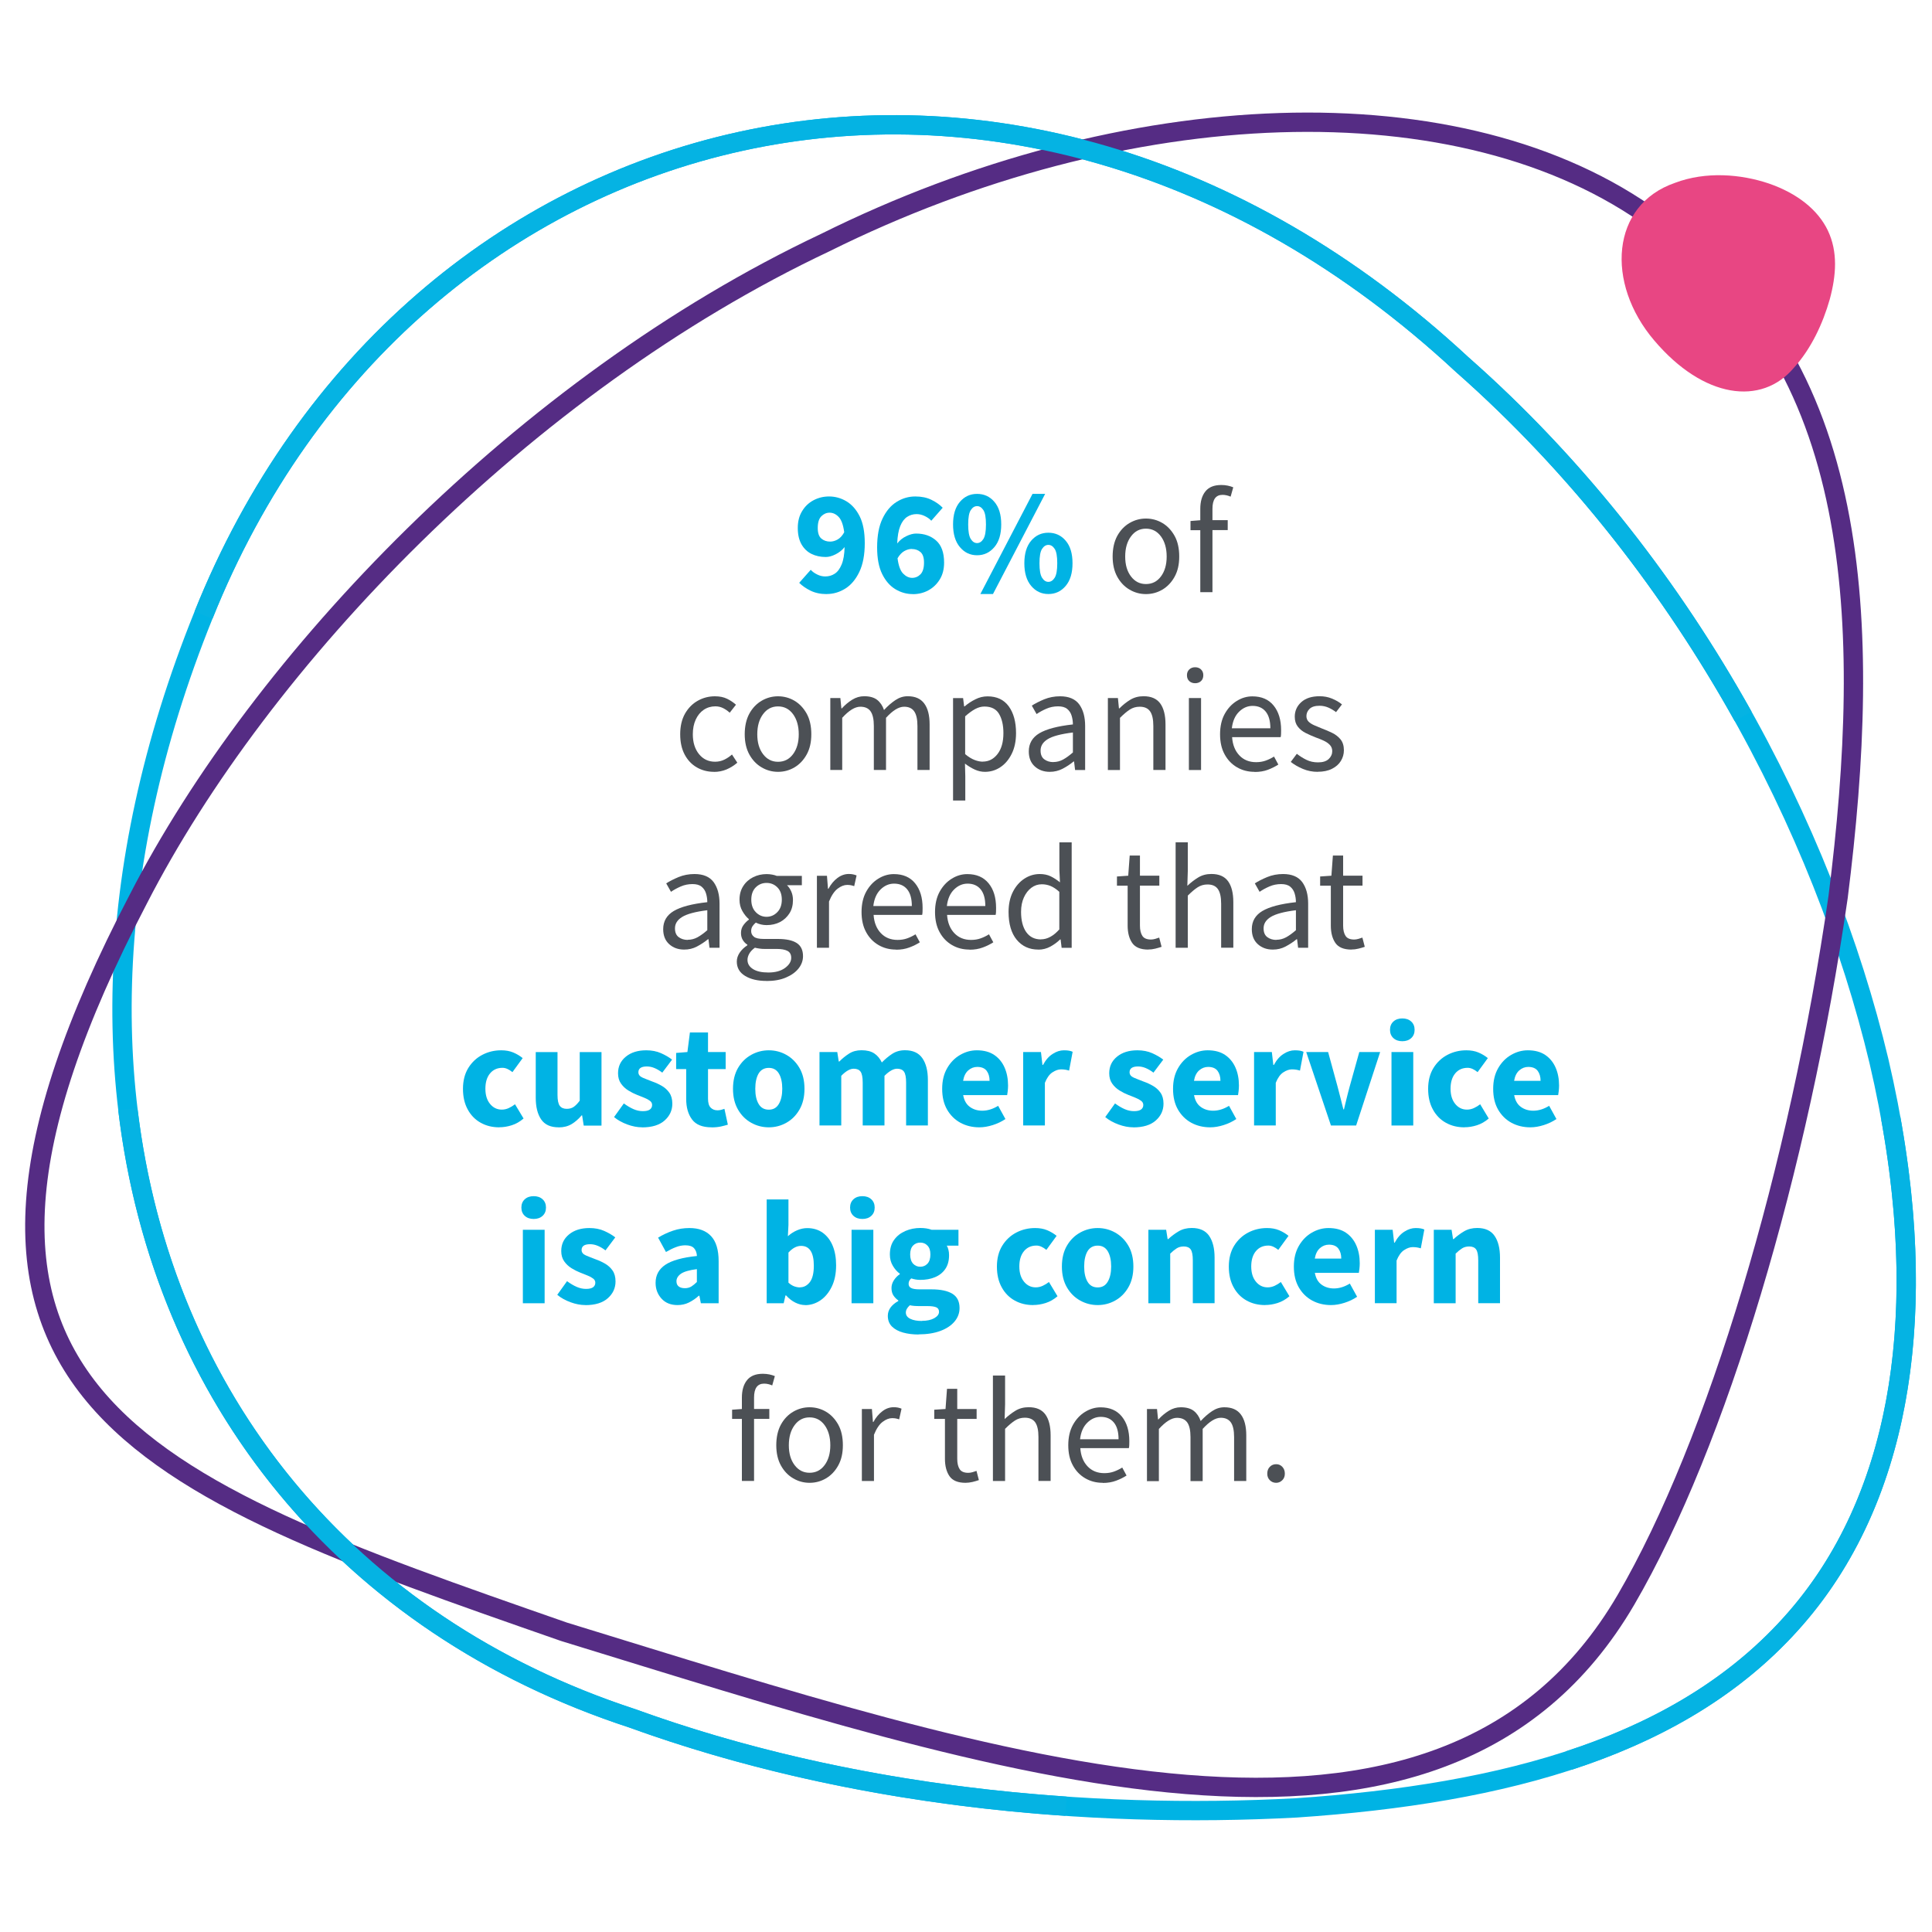 <?xml version="1.0" encoding="UTF-8"?>
<svg xmlns="http://www.w3.org/2000/svg" id="Layer_1" viewBox="0 0 300 300">
  <defs>
    <style>.cls-1{fill:#4c5055;}.cls-1,.cls-2,.cls-3{stroke-width:0px;}.cls-4{stroke:#552c84;}.cls-4,.cls-5,.cls-6{fill:none;stroke-miterlimit:10;stroke-width:3px;}.cls-5{stroke:#05b3e3;}.cls-2{fill:#00b3e4;}.cls-3{fill:#e84683;}.cls-6{stroke:#00b3e4;}</style>
  </defs>
  <path class="cls-6" d="m227.03,56.6c34.92,30.77,56.2,72.36,64.73,108.16,8.49,36.29,4.25,66.81-12.91,86.53-17.31,19.92-45.14,27.25-77.59,29.44-32.34,1.72-69.31-1.65-103.12-13.92C31,244.83-.53,175.07,31.6,95.52,63.35,16.26,156.99-8.41,227.03,56.6Z"></path>
  <path class="cls-4" d="m257.04,34.28c-30.04-22.07-82.5-19.68-128.9,3.39-46.9,22.14-87.7,64.97-106.66,101.93-40.22,76.99-.04,90.72,66.09,113.78,66.75,20.49,136.06,44.39,164.91-4.97,14.19-24.34,26.85-66.92,32.94-109.12,5.31-42.14,4.07-83.89-28.37-105Z"></path>
  <path class="cls-5" d="m165.53,280.47c-22.38-1.52-45.54-5.74-67.39-13.66-44.17-14.46-72.92-49.59-78.29-94.58"></path>
  <path class="cls-5" d="m293.59,173.57c5.88,32.42,1.01,59.61-14.75,77.72-9.11,10.49-21.14,17.48-35.21,22.08"></path>
  <path class="cls-5" d="m31.6,95.52C63.35,16.26,156.99-8.41,227.03,56.6c18.22,16.06,32.72,35.06,43.64,54.64"></path>
  <path class="cls-3" d="m260.1,28.39c4.78-1.81,10.24-1.36,14.58.11,4.38,1.52,7.61,4.06,9.16,7.32,1.55,3.29,1.3,6.9.28,10.67-1.06,3.73-2.87,7.64-5.54,10.59-5.05,6.01-14.06,4.8-21.7-4.2-7.62-8.93-6.75-21.07,3.22-24.49Z"></path>
  <path class="cls-2" d="m128.38,92.25c-.97,0-1.8-.18-2.52-.53-.71-.35-1.3-.76-1.76-1.22l1.79-2.02c.25.28.58.52.99.72.41.21.83.31,1.26.31.55,0,1.05-.14,1.48-.43.44-.28.79-.76,1.07-1.43.28-.67.43-1.57.46-2.7-.38.48-.85.85-1.41,1.13-.56.28-1.06.41-1.51.41-.83,0-1.57-.16-2.22-.48-.65-.32-1.17-.82-1.55-1.48-.38-.67-.58-1.51-.58-2.54s.22-1.89.67-2.62c.44-.74,1.04-1.3,1.77-1.69.74-.39,1.54-.59,2.42-.59.95,0,1.85.25,2.69.75.84.5,1.53,1.28,2.06,2.33.53,1.06.79,2.45.79,4.16,0,1.81-.28,3.3-.84,4.47-.56,1.17-1.29,2.04-2.19,2.6-.9.56-1.86.84-2.89.84Zm-1.4-10.26c0,.77.18,1.31.55,1.63.37.32.83.48,1.38.48.38,0,.77-.11,1.16-.33.39-.22.73-.59,1.02-1.12-.15-1.15-.44-1.94-.86-2.38s-.89-.66-1.41-.66c-.49,0-.92.19-1.29.56-.37.38-.55.98-.55,1.81Z"></path>
  <path class="cls-2" d="m141.72,92.25c-.94,0-1.83-.25-2.67-.75-.84-.5-1.53-1.28-2.06-2.35-.53-1.07-.79-2.45-.79-4.15,0-1.82.28-3.32.84-4.48.56-1.17,1.29-2.03,2.19-2.59.9-.56,1.86-.84,2.89-.84.97,0,1.8.17,2.51.52.71.34,1.29.76,1.75,1.23l-1.77,2.02c-.25-.28-.58-.52-1-.72-.42-.21-.85-.31-1.28-.31-.54,0-1.03.14-1.47.43s-.8.76-1.07,1.43c-.27.67-.43,1.57-.47,2.7.38-.49.85-.87,1.42-1.14.56-.27,1.06-.4,1.51-.4,1.26,0,2.3.36,3.12,1.09.82.73,1.23,1.87,1.23,3.42,0,1.01-.22,1.88-.67,2.61-.45.73-1.03,1.29-1.76,1.69-.73.4-1.54.6-2.43.6Zm-.14-7.01c-.38,0-.77.11-1.16.33-.39.22-.74.59-1.05,1.12.15,1.15.44,1.94.87,2.38.43.44.9.66,1.4.66s.94-.19,1.3-.56c.36-.38.54-.98.54-1.81,0-.77-.18-1.31-.54-1.63-.36-.32-.82-.48-1.37-.48Z"></path>
  <path class="cls-2" d="m151.72,86.22c-1.07,0-1.96-.42-2.67-1.27-.71-.84-1.06-2.02-1.06-3.52s.35-2.67,1.06-3.5c.71-.83,1.59-1.24,2.67-1.24s1.99.41,2.69,1.24c.71.83,1.06,1.99,1.06,3.5s-.35,2.68-1.06,3.52c-.71.84-1.6,1.27-2.69,1.27Zm0-1.89c.38,0,.71-.21.98-.64.27-.43.4-1.18.4-2.25s-.13-1.82-.4-2.23c-.27-.41-.59-.62-.98-.62s-.71.21-.98.62c-.27.41-.4,1.16-.4,2.23s.13,1.83.4,2.25c.27.43.59.64.98.64Zm.51,7.91l8.1-15.55h1.96l-8.1,15.55h-1.96Zm10.56,0c-1.07,0-1.96-.42-2.67-1.26s-1.06-2.02-1.06-3.52.35-2.67,1.06-3.5,1.59-1.24,2.67-1.24,1.99.41,2.69,1.24c.71.83,1.06,1.99,1.06,3.5s-.35,2.68-1.06,3.52c-.71.84-1.6,1.26-2.69,1.26Zm0-1.89c.38,0,.71-.21.98-.64s.4-1.18.4-2.25-.13-1.82-.4-2.23c-.27-.41-.59-.62-.98-.62s-.71.21-.98.62c-.27.41-.4,1.16-.4,2.23s.13,1.82.4,2.25.59.64.98.64Z"></path>
  <path class="cls-1" d="m177.94,92.25c-.91,0-1.75-.23-2.54-.69s-1.43-1.13-1.91-2c-.48-.87-.72-1.92-.72-3.15s.24-2.32.72-3.2c.48-.87,1.12-1.54,1.91-2s1.64-.69,2.54-.69,1.77.23,2.55.69,1.41,1.13,1.9,2c.48.87.72,1.94.72,3.2s-.24,2.28-.72,3.15c-.48.87-1.12,1.54-1.9,2s-1.63.69-2.55.69Zm0-1.56c.97,0,1.74-.39,2.33-1.18.59-.79.89-1.82.89-3.09s-.3-2.33-.89-3.13c-.59-.8-1.37-1.2-2.33-1.2s-1.73.4-2.32,1.2c-.6.8-.9,1.84-.9,3.13s.3,2.3.9,3.09c.6.79,1.37,1.18,2.32,1.18Z"></path>
  <path class="cls-1" d="m186.38,91.97v-9.64h-1.52v-1.43l1.52-.12v-1.77c0-1.13.26-2.04.79-2.7.53-.67,1.35-1,2.47-1,.35,0,.69.03,1.01.1.32.07.61.16.85.26l-.41,1.45c-.41-.18-.84-.28-1.26-.28-1.04,0-1.56.72-1.56,2.16v1.77h2.37v1.54h-2.37v9.64h-1.89Z"></path>
  <path class="cls-1" d="m110.87,119.85c-.98,0-1.87-.23-2.67-.69s-1.43-1.13-1.89-2-.69-1.92-.69-3.15.25-2.32.75-3.2c.5-.87,1.16-1.54,1.98-2s1.71-.69,2.66-.69c.74,0,1.37.13,1.9.39.53.26.98.57,1.37.92l-.97,1.24c-.32-.29-.66-.53-1.02-.71-.36-.18-.76-.28-1.21-.28-.67,0-1.28.18-1.81.54-.53.36-.94.87-1.24,1.52-.3.65-.45,1.41-.45,2.27,0,1.27.32,2.3.96,3.09.64.79,1.47,1.18,2.5,1.18.52,0,1-.11,1.45-.33s.83-.49,1.17-.79l.83,1.27c-.51.44-1.07.79-1.68,1.05-.61.25-1.26.38-1.93.38Z"></path>
  <path class="cls-1" d="m120.81,119.85c-.91,0-1.75-.23-2.54-.69s-1.43-1.13-1.91-2c-.48-.87-.72-1.92-.72-3.15s.24-2.32.72-3.2c.48-.87,1.12-1.54,1.91-2s1.64-.69,2.54-.69,1.77.23,2.55.69,1.41,1.13,1.9,2c.48.87.72,1.94.72,3.2s-.24,2.28-.72,3.15c-.48.87-1.12,1.54-1.9,2s-1.63.69-2.55.69Zm0-1.56c.97,0,1.74-.39,2.33-1.18.59-.79.89-1.82.89-3.09s-.3-2.33-.89-3.13c-.59-.8-1.37-1.2-2.33-1.2s-1.73.4-2.32,1.2c-.6.8-.9,1.84-.9,3.13s.3,2.3.9,3.09c.6.79,1.37,1.18,2.32,1.18Z"></path>
  <path class="cls-1" d="m128.93,119.57v-11.18h1.56l.16,1.61h.07c.49-.54,1.03-.99,1.61-1.35.58-.36,1.2-.54,1.86-.54.86,0,1.53.19,2.01.56.48.38.84.9,1.07,1.58.58-.63,1.17-1.14,1.77-1.54.6-.4,1.23-.6,1.91-.6,1.15,0,2,.37,2.56,1.12s.84,1.83.84,3.25v7.08h-1.89v-6.83c0-1.04-.17-1.8-.51-2.28-.34-.48-.86-.71-1.56-.71-.83,0-1.76.57-2.81,1.72v8.1h-1.89v-6.83c0-1.04-.17-1.8-.51-2.28-.34-.48-.87-.71-1.59-.71-.83,0-1.76.57-2.81,1.72v8.1h-1.89Z"></path>
  <path class="cls-1" d="m147.99,124.29v-15.89h1.56l.16,1.29h.07c.51-.43,1.06-.8,1.67-1.1.61-.31,1.24-.46,1.9-.46,1.44,0,2.54.52,3.29,1.55.75,1.03,1.13,2.42,1.13,4.15,0,1.26-.23,2.34-.68,3.24s-1.04,1.59-1.77,2.07c-.73.48-1.52.71-2.38.71-.52,0-1.04-.11-1.55-.34-.51-.23-1.03-.54-1.55-.94l.05,1.96v3.77h-1.89Zm4.62-6.03c.92,0,1.68-.39,2.29-1.18.61-.79.91-1.87.91-3.25,0-1.23-.23-2.22-.68-2.98s-1.21-1.14-2.27-1.14c-.48,0-.95.13-1.44.39-.48.26-1,.64-1.55,1.13v5.87c.51.43,1,.73,1.47.91.47.18.9.26,1.26.26Z"></path>
  <path class="cls-1" d="m163.01,119.85c-.94,0-1.71-.28-2.33-.84-.62-.56-.93-1.34-.93-2.33,0-1.23.55-2.17,1.64-2.82,1.1-.65,2.83-1.11,5.21-1.37,0-.48-.07-.93-.2-1.36-.13-.43-.36-.78-.69-1.05-.33-.27-.8-.4-1.41-.4-.64,0-1.25.12-1.82.37-.57.25-1.07.52-1.52.83l-.74-1.31c.52-.34,1.16-.66,1.92-.98.76-.31,1.58-.47,2.47-.47,1.36,0,2.35.42,2.97,1.25.61.84.92,1.95.92,3.35v6.85h-1.56l-.16-1.33h-.07c-.52.43-1.09.81-1.71,1.13-.62.32-1.28.48-1.99.48Zm.55-1.52c.54,0,1.04-.13,1.52-.39.47-.26.98-.63,1.52-1.1v-3.1c-1.86.23-3.15.57-3.9,1.03s-1.12,1.05-1.12,1.77c0,.63.19,1.08.58,1.37.38.28.85.43,1.4.43Z"></path>
  <path class="cls-1" d="m172.03,119.57v-11.18h1.56l.16,1.61h.07c.54-.54,1.1-.99,1.7-1.35.6-.36,1.28-.54,2.05-.54,1.18,0,2.04.37,2.59,1.12.54.74.82,1.83.82,3.25v7.08h-1.89v-6.83c0-1.04-.17-1.8-.51-2.28-.34-.48-.87-.71-1.61-.71-.57,0-1.08.15-1.53.44-.45.29-.96.72-1.53,1.29v8.1h-1.89Z"></path>
  <path class="cls-1" d="m185.58,106.09c-.37,0-.67-.11-.91-.33-.24-.22-.36-.52-.36-.91s.12-.67.36-.9.54-.34.91-.34.67.11.91.34c.24.23.36.53.36.9s-.12.69-.36.91c-.24.22-.54.33-.91.33Zm-.97,13.48v-11.18h1.89v11.18h-1.89Z"></path>
  <path class="cls-1" d="m194.8,119.85c-1,0-1.9-.23-2.71-.7-.81-.47-1.46-1.14-1.93-2.01-.48-.87-.71-1.92-.71-3.13s.24-2.28.72-3.15c.48-.87,1.11-1.55,1.88-2.02.77-.48,1.57-.71,2.42-.71,1.43,0,2.53.48,3.3,1.43s1.16,2.22,1.16,3.82c0,.2,0,.4-.01.59,0,.19-.03.36-.06.49h-7.54c.08,1.18.45,2.12,1.12,2.83s1.54,1.06,2.61,1.06c.54,0,1.03-.08,1.48-.24.45-.16.88-.37,1.3-.63l.67,1.24c-.48.31-1.02.58-1.62.81-.61.23-1.29.34-2.06.34Zm-3.52-6.76h5.98c0-1.13-.24-2-.72-2.59-.48-.59-1.16-.89-2.04-.89-.78,0-1.48.3-2.1.91-.62.61-.99,1.46-1.12,2.56Z"></path>
  <path class="cls-1" d="m204.6,119.85c-.8,0-1.56-.15-2.28-.45-.72-.3-1.35-.66-1.89-1.09l.94-1.26c.49.38,1,.7,1.52.95.52.25,1.11.38,1.77.38.74,0,1.29-.17,1.66-.52.37-.35.55-.76.55-1.23,0-.38-.13-.71-.38-.97-.25-.26-.57-.48-.97-.66-.39-.18-.79-.34-1.21-.49-.52-.2-1.04-.43-1.54-.68-.51-.25-.92-.58-1.24-.99s-.48-.92-.48-1.55c0-.9.34-1.66,1.02-2.27.68-.61,1.63-.91,2.84-.91.69,0,1.33.12,1.93.37.6.25,1.11.54,1.54.9l-.92,1.2c-.38-.29-.78-.53-1.2-.71s-.87-.28-1.36-.28c-.71,0-1.22.16-1.55.48-.33.32-.49.7-.49,1.13,0,.35.12.64.34.86.23.22.53.41.9.57s.76.33,1.17.49c.54.2,1.07.43,1.59.68.52.25.95.59,1.3,1.01.34.42.52.99.52,1.69,0,.6-.16,1.15-.47,1.66-.31.51-.77.91-1.38,1.22-.61.31-1.35.46-2.24.46Z"></path>
  <path class="cls-1" d="m106.24,147.45c-.94,0-1.71-.28-2.33-.84-.62-.56-.93-1.34-.93-2.33,0-1.23.55-2.17,1.64-2.82,1.1-.65,2.83-1.11,5.21-1.37,0-.48-.07-.93-.2-1.36-.13-.43-.36-.78-.69-1.05-.33-.27-.8-.4-1.41-.4-.64,0-1.25.12-1.82.37-.57.25-1.07.52-1.52.83l-.74-1.31c.52-.34,1.16-.66,1.92-.98.76-.31,1.58-.47,2.47-.47,1.36,0,2.35.42,2.97,1.25.61.84.92,1.95.92,3.35v6.85h-1.56l-.16-1.33h-.07c-.52.43-1.09.8-1.71,1.13s-1.28.48-1.99.48Zm.55-1.52c.54,0,1.04-.13,1.52-.39.47-.26.98-.63,1.52-1.1v-3.1c-1.86.23-3.15.58-3.9,1.04s-1.12,1.05-1.12,1.77c0,.63.19,1.08.58,1.37.38.28.85.43,1.4.43Z"></path>
  <path class="cls-1" d="m119.03,152.32c-1.37,0-2.48-.26-3.33-.78-.86-.52-1.29-1.26-1.29-2.23,0-.48.15-.93.44-1.37s.69-.82,1.2-1.16v-.09c-.28-.17-.51-.41-.7-.71-.19-.31-.29-.67-.29-1.1,0-.48.13-.89.39-1.24.26-.35.54-.63.83-.83v-.09c-.37-.31-.7-.72-1-1.24-.3-.52-.45-1.11-.45-1.77,0-.81.19-1.52.58-2.12.38-.6.9-1.06,1.54-1.38s1.34-.48,2.09-.48c.31,0,.6.03.87.08.28.05.51.12.71.2h3.89v1.45h-2.3c.26.25.48.57.66.98.18.41.26.85.26,1.32,0,.8-.18,1.49-.55,2.07-.37.58-.86,1.03-1.47,1.35-.61.31-1.3.47-2.07.47-.6,0-1.16-.13-1.68-.39-.2.17-.37.36-.51.56-.14.21-.21.46-.21.77,0,.35.14.64.43.87.28.23.8.34,1.55.34h2.16c1.3,0,2.28.21,2.93.63.65.42.98,1.1.98,2.04,0,.69-.23,1.33-.69,1.91-.46.58-1.11,1.05-1.96,1.41-.84.36-1.85.54-3.01.54Zm.28-1.31c1.07,0,1.93-.23,2.58-.7.64-.47.97-.99.97-1.58,0-.52-.2-.88-.59-1.08-.39-.2-.95-.3-1.67-.3h-1.93c-.21,0-.45-.01-.7-.05-.25-.03-.5-.08-.75-.14-.4.29-.69.6-.87.92-.18.32-.28.64-.28.97,0,.6.29,1.07.86,1.43s1.37.53,2.38.53Zm-.28-8.65c.64,0,1.2-.24,1.67-.72.47-.48.7-1.13.7-1.94s-.23-1.45-.69-1.91c-.46-.46-1.02-.69-1.68-.69s-1.22.23-1.68.69c-.46.46-.69,1.1-.69,1.91s.23,1.46.7,1.94c.47.48,1.02.72,1.67.72Z"></path>
  <path class="cls-1" d="m126.85,147.17v-11.18h1.56l.16,2.02h.07c.38-.71.85-1.27,1.4-1.68s1.14-.62,1.77-.62c.45,0,.84.08,1.2.23l-.37,1.66c-.18-.06-.35-.11-.51-.14-.15-.03-.34-.05-.58-.05-.47,0-.97.19-1.48.58s-.96,1.05-1.34,2v7.18h-1.89Z"></path>
  <path class="cls-1" d="m139.13,147.45c-1,0-1.9-.23-2.71-.7-.81-.47-1.46-1.14-1.93-2.01-.48-.87-.71-1.92-.71-3.13s.24-2.28.72-3.15c.48-.87,1.11-1.55,1.88-2.02.77-.48,1.57-.71,2.42-.71,1.43,0,2.53.48,3.3,1.43s1.16,2.22,1.16,3.82c0,.2,0,.39-.01.59,0,.19-.03.36-.06.49h-7.54c.08,1.18.45,2.12,1.12,2.83s1.54,1.06,2.61,1.06c.54,0,1.03-.08,1.48-.24.45-.16.88-.37,1.3-.63l.67,1.24c-.48.31-1.02.58-1.62.8-.61.23-1.29.35-2.06.35Zm-3.52-6.76h5.98c0-1.13-.24-2-.72-2.59-.48-.59-1.16-.89-2.04-.89-.78,0-1.48.3-2.1.91-.62.61-.99,1.46-1.12,2.56Z"></path>
  <path class="cls-1" d="m150.54,147.45c-1,0-1.9-.23-2.71-.7-.81-.47-1.46-1.14-1.93-2.01-.48-.87-.71-1.92-.71-3.13s.24-2.28.72-3.15c.48-.87,1.11-1.55,1.88-2.02.77-.48,1.57-.71,2.42-.71,1.43,0,2.52.48,3.3,1.43s1.16,2.22,1.16,3.82c0,.2,0,.39-.01.59,0,.19-.03.36-.06.49h-7.54c.08,1.18.45,2.12,1.12,2.83s1.54,1.06,2.61,1.06c.54,0,1.03-.08,1.48-.24.45-.16.88-.37,1.3-.63l.67,1.24c-.48.31-1.02.58-1.62.8-.61.23-1.29.35-2.06.35Zm-3.52-6.76h5.98c0-1.13-.24-2-.72-2.59-.48-.59-1.16-.89-2.03-.89-.78,0-1.48.3-2.1.91-.62.61-.99,1.46-1.12,2.56Z"></path>
  <path class="cls-1" d="m161.23,147.45c-1.4,0-2.51-.51-3.36-1.53-.84-1.02-1.26-2.46-1.26-4.31,0-1.21.23-2.26.68-3.14.45-.88,1.05-1.56,1.79-2.04.74-.48,1.54-.71,2.38-.71.64,0,1.2.12,1.68.35.47.23.96.54,1.45.94l-.09-1.91v-4.3h1.91v16.38h-1.56l-.16-1.31h-.07c-.43.43-.94.8-1.52,1.12-.58.31-1.2.47-1.86.47Zm.41-1.59c.98,0,1.93-.51,2.85-1.54v-5.84c-.48-.43-.93-.73-1.37-.91-.44-.18-.89-.26-1.35-.26-.6,0-1.14.18-1.62.54-.48.36-.87.86-1.16,1.5s-.44,1.38-.44,2.24c0,1.33.27,2.38.8,3.14.54.76,1.3,1.14,2.28,1.14Z"></path>
  <path class="cls-1" d="m178.3,147.45c-1.2,0-2.03-.35-2.5-1.04-.47-.69-.7-1.59-.7-2.69v-6.19h-1.66v-1.43l1.75-.12.23-3.13h1.59v3.13h3.01v1.54h-3.01v6.21c0,.69.13,1.22.38,1.6s.7.56,1.35.56c.2,0,.41-.04.64-.1.23-.07.44-.13.62-.2l.37,1.43c-.31.11-.64.2-1,.29s-.72.13-1.07.13Z"></path>
  <path class="cls-1" d="m182.55,147.17v-16.38h1.89v4.46l-.07,2.3c.54-.51,1.1-.94,1.69-1.3.59-.36,1.27-.54,2.04-.54,1.18,0,2.04.37,2.59,1.12.54.74.82,1.83.82,3.25v7.08h-1.89v-6.83c0-1.04-.17-1.8-.51-2.28-.34-.48-.87-.71-1.61-.71-.57,0-1.08.15-1.53.44-.45.29-.96.72-1.53,1.29v8.1h-1.89Z"></path>
  <path class="cls-1" d="m197.64,147.45c-.94,0-1.71-.28-2.33-.84-.62-.56-.93-1.34-.93-2.33,0-1.23.55-2.17,1.64-2.82,1.1-.65,2.83-1.11,5.21-1.37,0-.48-.07-.93-.2-1.36-.13-.43-.36-.78-.69-1.05-.33-.27-.8-.4-1.41-.4-.64,0-1.25.12-1.82.37-.57.25-1.07.52-1.52.83l-.74-1.31c.52-.34,1.16-.66,1.92-.98.76-.31,1.58-.47,2.47-.47,1.36,0,2.35.42,2.97,1.25.61.84.92,1.95.92,3.35v6.85h-1.56l-.16-1.33h-.07c-.52.43-1.09.8-1.71,1.13s-1.28.48-1.99.48Zm.55-1.52c.54,0,1.04-.13,1.52-.39.47-.26.98-.63,1.52-1.1v-3.1c-1.86.23-3.15.58-3.9,1.04s-1.12,1.05-1.12,1.77c0,.63.19,1.08.58,1.37.38.28.85.43,1.4.43Z"></path>
  <path class="cls-1" d="m209.85,147.45c-1.2,0-2.03-.35-2.5-1.04-.47-.69-.7-1.59-.7-2.69v-6.19h-1.66v-1.43l1.75-.12.23-3.13h1.59v3.13h3.01v1.54h-3.01v6.21c0,.69.13,1.22.38,1.6s.7.56,1.35.56c.2,0,.41-.04.64-.1.23-.07.44-.13.62-.2l.37,1.43c-.31.11-.64.2-1,.29s-.72.13-1.07.13Z"></path>
  <path class="cls-2" d="m77.52,175.05c-1.06,0-2.01-.23-2.86-.7-.85-.47-1.53-1.15-2.02-2.05-.5-.9-.75-1.97-.75-3.23s.28-2.35.83-3.24c.55-.89,1.28-1.57,2.18-2.04s1.88-.7,2.92-.7c.71,0,1.33.11,1.88.34.54.23,1.03.52,1.46.87l-1.59,2.18c-.54-.44-1.05-.67-1.54-.67-.81,0-1.46.29-1.94.87-.48.58-.72,1.37-.72,2.37s.24,1.77.72,2.36c.48.59,1.09.89,1.83.89.37,0,.73-.08,1.08-.24s.67-.36.97-.59l1.33,2.21c-.57.49-1.18.84-1.84,1.05s-1.3.31-1.93.31Z"></path>
  <path class="cls-2" d="m86.73,175.05c-1.24,0-2.14-.41-2.7-1.23-.56-.82-.84-1.94-.84-3.37v-7.08h3.38v6.65c0,.81.12,1.38.35,1.69.23.31.59.47,1.08.47.43,0,.79-.1,1.08-.3.29-.2.61-.52.94-.97v-7.54h3.38v11.41h-2.76l-.25-1.59h-.07c-.48.57-1,1.02-1.56,1.36-.57.34-1.24.51-2.02.51Z"></path>
  <path class="cls-2" d="m99.72,175.05c-.75,0-1.52-.15-2.31-.44-.79-.29-1.48-.67-2.06-1.15l1.52-2.12c.52.38,1.02.68,1.51.89.48.21.96.31,1.44.31.51,0,.87-.09,1.1-.26.23-.18.34-.41.34-.7,0-.26-.11-.47-.33-.64-.22-.17-.51-.33-.86-.47-.35-.15-.73-.29-1.13-.45-.46-.18-.92-.41-1.37-.69-.45-.28-.83-.63-1.14-1.07-.31-.44-.46-.97-.46-1.6,0-1.06.4-1.92,1.21-2.58.8-.66,1.86-.99,3.16-.99.87,0,1.64.15,2.31.45s1.24.63,1.71,1l-1.52,2.02c-.4-.31-.8-.54-1.2-.71-.4-.17-.8-.25-1.2-.25-.87,0-1.31.3-1.31.9,0,.37.22.65.66.84.44.19.95.39,1.53.61.49.17.97.39,1.44.66.47.27.86.62,1.17,1.06.31.44.47,1.01.47,1.71,0,1.03-.4,1.9-1.2,2.61-.8.71-1.96,1.07-3.5,1.07Z"></path>
  <path class="cls-2" d="m110.48,175.05c-1.41,0-2.42-.41-3.02-1.22-.61-.81-.91-1.88-.91-3.2v-4.62h-1.56v-2.51l1.75-.14.39-3.04h2.81v3.04h2.74v2.65h-2.74v4.58c0,.64.13,1.11.4,1.39.27.28.62.43,1.07.43.18,0,.37-.02.56-.07.19-.05.36-.1.52-.16l.53,2.46c-.29.09-.65.18-1.07.28-.42.09-.91.14-1.46.14Z"></path>
  <path class="cls-2" d="m119.38,175.05c-.97,0-1.87-.23-2.72-.7-.85-.47-1.54-1.15-2.06-2.05-.52-.9-.78-1.97-.78-3.23s.26-2.35.78-3.24c.52-.89,1.21-1.57,2.06-2.04.85-.47,1.76-.7,2.72-.7s1.87.23,2.71.7c.84.47,1.53,1.15,2.05,2.04.52.89.78,1.97.78,3.24s-.26,2.33-.78,3.23c-.52.9-1.2,1.58-2.05,2.05-.84.47-1.75.7-2.71.7Zm0-2.74c.69,0,1.21-.29,1.56-.89.35-.59.53-1.38.53-2.36s-.18-1.79-.53-2.37c-.35-.58-.87-.87-1.56-.87s-1.23.29-1.58.87c-.34.58-.52,1.37-.52,2.37s.17,1.77.52,2.36c.34.59.87.89,1.58.89Z"></path>
  <path class="cls-2" d="m127.25,174.77v-11.41h2.76l.23,1.47h.09c.47-.48.98-.89,1.52-1.23.54-.35,1.18-.52,1.93-.52.81,0,1.47.16,1.97.49s.89.8,1.18,1.41c.51-.52,1.04-.97,1.61-1.34s1.23-.56,1.98-.56c1.23,0,2.13.41,2.7,1.23s.86,1.94.86,3.37v7.08h-3.38v-6.65c0-.83-.11-1.39-.33-1.7-.22-.31-.58-.46-1.07-.46-.57,0-1.22.37-1.96,1.1v7.71h-3.38v-6.65c0-.83-.11-1.39-.33-1.7-.22-.31-.58-.46-1.07-.46-.57,0-1.21.37-1.93,1.1v7.71h-3.38Z"></path>
  <path class="cls-2" d="m152.07,175.05c-1.09,0-2.07-.24-2.94-.71-.87-.48-1.56-1.16-2.07-2.05-.51-.89-.76-1.96-.76-3.22s.26-2.31.77-3.2c.51-.89,1.18-1.58,2.01-2.06.83-.48,1.69-.72,2.6-.72,1.09,0,1.99.24,2.7.72.71.48,1.25,1.14,1.61,1.96.36.82.54,1.75.54,2.79,0,.29-.02.58-.05.86-.03.28-.06.5-.09.63h-6.83c.15.83.5,1.44,1.04,1.83.54.39,1.18.59,1.93.59.81,0,1.63-.25,2.46-.76l1.13,2.05c-.58.4-1.24.71-1.96.94-.72.23-1.42.35-2.09.35Zm-2.53-7.22h4.12c0-.63-.15-1.15-.45-1.55s-.79-.61-1.46-.61c-.52,0-.99.18-1.4.54s-.68.9-.8,1.62Z"></path>
  <path class="cls-2" d="m158.88,174.77v-11.41h2.76l.23,2h.09c.41-.77.91-1.34,1.5-1.71.58-.38,1.17-.56,1.75-.56.32,0,.59.02.8.06.21.04.4.1.55.17l-.55,2.92c-.2-.06-.39-.11-.59-.14-.19-.03-.41-.05-.66-.05-.43,0-.88.16-1.35.47s-.85.85-1.16,1.62v6.62h-3.38Z"></path>
  <path class="cls-2" d="m175.99,175.05c-.75,0-1.52-.15-2.31-.44-.79-.29-1.48-.67-2.06-1.15l1.52-2.12c.52.38,1.02.68,1.51.89.48.21.96.31,1.44.31.51,0,.87-.09,1.1-.26.23-.18.34-.41.34-.7,0-.26-.11-.47-.33-.64-.22-.17-.51-.33-.86-.47-.35-.15-.73-.29-1.13-.45-.46-.18-.92-.41-1.37-.69-.45-.28-.83-.63-1.14-1.07-.31-.44-.46-.97-.46-1.6,0-1.06.4-1.92,1.21-2.58.8-.66,1.86-.99,3.16-.99.87,0,1.64.15,2.31.45s1.24.63,1.71,1l-1.52,2.02c-.4-.31-.8-.54-1.2-.71-.4-.17-.8-.25-1.2-.25-.87,0-1.31.3-1.31.9,0,.37.22.65.66.84.44.19.95.39,1.53.61.49.17.97.39,1.44.66.47.27.86.62,1.17,1.06.31.44.47,1.01.47,1.71,0,1.03-.4,1.9-1.2,2.61-.8.71-1.96,1.07-3.5,1.07Z"></path>
  <path class="cls-2" d="m187.92,175.05c-1.09,0-2.07-.24-2.94-.71-.87-.48-1.56-1.16-2.07-2.05-.51-.89-.76-1.96-.76-3.22s.26-2.31.77-3.2c.51-.89,1.18-1.58,2.01-2.06.83-.48,1.69-.72,2.6-.72,1.09,0,1.99.24,2.7.72.71.48,1.25,1.14,1.61,1.96.36.82.54,1.75.54,2.79,0,.29-.02.58-.05.86-.03.28-.06.5-.09.63h-6.83c.15.83.5,1.44,1.04,1.83.54.39,1.18.59,1.93.59.81,0,1.63-.25,2.46-.76l1.13,2.05c-.58.4-1.24.71-1.96.94-.72.23-1.42.35-2.09.35Zm-2.53-7.22h4.12c0-.63-.15-1.15-.45-1.55s-.79-.61-1.46-.61c-.52,0-.99.18-1.4.54s-.68.9-.8,1.62Z"></path>
  <path class="cls-2" d="m194.73,174.77v-11.41h2.76l.23,2h.09c.41-.77.91-1.34,1.5-1.71.58-.38,1.17-.56,1.75-.56.32,0,.59.02.8.06.21.04.4.1.55.17l-.55,2.92c-.2-.06-.39-.11-.59-.14-.19-.03-.41-.05-.66-.05-.43,0-.88.16-1.35.47s-.85.85-1.16,1.62v6.62h-3.38Z"></path>
  <path class="cls-2" d="m206.67,174.77l-3.84-11.41h3.4l1.47,5.38c.15.57.3,1.15.45,1.74.15.59.29,1.18.45,1.78h.09c.14-.6.28-1.19.43-1.78.15-.59.29-1.17.45-1.74l1.5-5.38h3.24l-3.73,11.41h-3.91Z"></path>
  <path class="cls-2" d="m217.75,161.68c-.57,0-1.03-.16-1.38-.48-.35-.32-.53-.75-.53-1.29s.18-.97.53-1.29c.35-.32.81-.48,1.38-.48s1.03.16,1.38.48c.35.32.53.75.53,1.29s-.18.97-.53,1.29c-.35.32-.81.48-1.38.48Zm-1.68,13.09v-11.41h3.38v11.41h-3.38Z"></path>
  <path class="cls-2" d="m227.39,175.05c-1.06,0-2.01-.23-2.86-.7-.85-.47-1.53-1.15-2.02-2.05-.5-.9-.75-1.97-.75-3.23s.28-2.35.83-3.24c.55-.89,1.28-1.57,2.18-2.04s1.88-.7,2.92-.7c.71,0,1.33.11,1.88.34.54.23,1.03.52,1.46.87l-1.59,2.18c-.54-.44-1.05-.67-1.54-.67-.81,0-1.46.29-1.94.87-.48.58-.72,1.37-.72,2.37s.24,1.77.72,2.36c.48.59,1.09.89,1.83.89.37,0,.73-.08,1.08-.24s.67-.36.97-.59l1.33,2.21c-.57.49-1.18.84-1.84,1.05s-1.3.31-1.93.31Z"></path>
  <path class="cls-2" d="m237.63,175.05c-1.09,0-2.07-.24-2.94-.71-.87-.48-1.56-1.16-2.07-2.05-.51-.89-.76-1.96-.76-3.22s.26-2.31.77-3.2c.51-.89,1.18-1.58,2.01-2.06.83-.48,1.69-.72,2.6-.72,1.09,0,1.99.24,2.7.72.71.48,1.25,1.14,1.61,1.96.36.82.54,1.75.54,2.79,0,.29-.02.58-.05.86-.03.28-.06.5-.09.63h-6.83c.15.83.5,1.44,1.04,1.83.54.39,1.18.59,1.93.59.81,0,1.63-.25,2.46-.76l1.13,2.05c-.58.4-1.24.71-1.96.94-.72.23-1.42.35-2.09.35Zm-2.53-7.22h4.12c0-.63-.15-1.15-.45-1.55s-.79-.61-1.46-.61c-.52,0-.99.18-1.4.54s-.68.9-.8,1.62Z"></path>
  <path class="cls-2" d="m82.87,189.28c-.57,0-1.03-.16-1.38-.48-.35-.32-.53-.75-.53-1.29s.18-.97.53-1.29c.35-.32.81-.48,1.38-.48s1.03.16,1.38.48c.35.32.53.75.53,1.29s-.18.97-.53,1.29c-.35.32-.81.48-1.38.48Zm-1.68,13.09v-11.41h3.38v11.41h-3.38Z"></path>
  <path class="cls-2" d="m90.9,202.65c-.75,0-1.52-.15-2.31-.44-.79-.29-1.48-.67-2.06-1.15l1.52-2.12c.52.38,1.02.68,1.51.89.48.21.96.31,1.44.31.51,0,.87-.09,1.1-.26.23-.18.34-.41.34-.7,0-.26-.11-.47-.33-.64-.22-.17-.51-.33-.86-.47-.35-.15-.73-.29-1.13-.45-.46-.18-.92-.41-1.37-.69-.45-.28-.83-.63-1.14-1.07-.31-.44-.46-.97-.46-1.6,0-1.06.4-1.92,1.21-2.58.8-.66,1.86-.99,3.16-.99.87,0,1.64.15,2.31.45s1.24.63,1.71,1l-1.52,2.02c-.4-.31-.8-.54-1.2-.71-.4-.17-.8-.25-1.2-.25-.87,0-1.31.3-1.31.9,0,.37.22.65.66.84.44.19.95.39,1.53.61.49.17.97.39,1.44.66.47.27.86.62,1.17,1.06.31.44.47,1.01.47,1.71,0,1.03-.4,1.9-1.2,2.61-.8.71-1.96,1.07-3.5,1.07Z"></path>
  <path class="cls-2" d="m105.2,202.65c-1.04,0-1.87-.33-2.48-1s-.92-1.48-.92-2.45c0-1.2.51-2.13,1.52-2.81,1.01-.67,2.64-1.13,4.9-1.36-.03-.51-.18-.91-.45-1.21-.27-.3-.72-.45-1.35-.45-.48,0-.96.09-1.45.28-.49.18-1.01.44-1.56.76l-1.22-2.23c.72-.44,1.49-.8,2.31-1.08.82-.28,1.67-.41,2.56-.41,1.46,0,2.58.42,3.36,1.26.78.84,1.17,2.14,1.17,3.89v6.53h-2.76l-.23-1.17h-.09c-.47.43-.99.78-1.53,1.05-.54.27-1.14.4-1.78.4Zm1.15-2.62c.38,0,.72-.09,1-.26.28-.18.57-.41.86-.7v-2c-1.2.15-2.02.4-2.48.72-.46.33-.69.72-.69,1.16,0,.37.12.64.36.82.24.18.56.26.95.26Z"></path>
  <path class="cls-2" d="m125.03,202.65c-.51,0-1.02-.13-1.53-.38s-.99-.62-1.44-1.12h-.09l-.28,1.22h-2.64v-16.12h3.38v3.96l-.09,1.75c.44-.4.93-.71,1.45-.93.52-.22,1.04-.33,1.56-.33.92,0,1.72.24,2.39.71.67.48,1.19,1.15,1.55,2.01.36.87.54,1.88.54,3.05,0,1.3-.23,2.42-.69,3.35s-1.05,1.63-1.78,2.12c-.73.48-1.51.72-2.33.72Zm-.78-2.76c.58,0,1.08-.27,1.5-.8.41-.54.62-1.39.62-2.55,0-2.05-.66-3.08-1.98-3.08-.67,0-1.33.34-1.96,1.04v4.67c.31.28.61.47.92.58s.61.16.9.16Z"></path>
  <path class="cls-2" d="m133.91,189.28c-.57,0-1.03-.16-1.38-.48-.35-.32-.53-.75-.53-1.29s.18-.97.53-1.29c.35-.32.81-.48,1.38-.48s1.03.16,1.38.48c.35.32.53.75.53,1.29s-.18.97-.53,1.29c-.35.32-.81.48-1.38.48Zm-1.68,13.09v-11.41h3.38v11.41h-3.38Z"></path>
  <path class="cls-2" d="m142.65,207.22c-.89,0-1.7-.1-2.42-.3-.72-.2-1.3-.51-1.73-.94-.43-.43-.64-.98-.64-1.66,0-.92.54-1.69,1.63-2.3v-.09c-.29-.2-.54-.45-.75-.76-.21-.31-.31-.7-.31-1.17,0-.41.12-.81.37-1.2.25-.38.55-.7.92-.94v-.09c-.4-.28-.75-.67-1.07-1.2s-.47-1.11-.47-1.77c0-.92.22-1.68.67-2.29.44-.61,1.03-1.06,1.75-1.37s1.49-.46,2.3-.46c.67,0,1.26.09,1.77.28h4.16v2.46h-1.82c.11.17.2.38.26.64.07.26.1.54.1.85,0,.87-.2,1.59-.6,2.16-.4.57-.94.99-1.61,1.26-.67.28-1.43.41-2.28.41-.45,0-.91-.08-1.38-.23-.28.23-.41.51-.41.85,0,.29.13.51.39.64.26.14.71.21,1.33.21h1.84c1.41,0,2.49.23,3.23.68.74.45,1.12,1.19,1.12,2.22,0,.78-.26,1.48-.78,2.1-.52.62-1.26,1.11-2.21,1.46-.95.35-2.08.53-3.38.53Zm.53-2.12c.77,0,1.4-.14,1.89-.41.49-.28.74-.61.74-.99,0-.35-.15-.59-.45-.71-.3-.12-.73-.18-1.3-.18h-1.17c-.38,0-.7-.01-.95-.03-.25-.02-.47-.06-.66-.1-.41.37-.62.74-.62,1.13,0,.43.23.75.7.98s1.08.33,1.83.33Zm-.28-8.4c.44,0,.82-.16,1.12-.48.3-.32.45-.8.45-1.43s-.15-1.05-.45-1.37-.67-.47-1.12-.47-.82.15-1.12.46c-.3.31-.45.77-.45,1.38s.15,1.1.45,1.43c.3.32.67.48,1.12.48Z"></path>
  <path class="cls-2" d="m160.43,202.65c-1.06,0-2.01-.23-2.86-.7-.85-.47-1.53-1.15-2.02-2.05-.5-.9-.75-1.97-.75-3.23s.28-2.35.83-3.24c.55-.89,1.28-1.57,2.18-2.04s1.88-.7,2.92-.7c.71,0,1.33.11,1.88.34.54.23,1.03.52,1.46.87l-1.59,2.18c-.54-.44-1.05-.67-1.54-.67-.81,0-1.46.29-1.94.87-.48.58-.72,1.37-.72,2.37s.24,1.77.72,2.36c.48.59,1.09.89,1.83.89.37,0,.73-.08,1.08-.24s.67-.36.97-.59l1.33,2.21c-.57.49-1.18.84-1.84,1.05s-1.3.31-1.93.31Z"></path>
  <path class="cls-2" d="m170.45,202.65c-.97,0-1.87-.23-2.72-.7-.85-.47-1.54-1.15-2.06-2.05-.52-.9-.78-1.97-.78-3.23s.26-2.35.78-3.24c.52-.89,1.21-1.57,2.06-2.04.85-.47,1.76-.7,2.72-.7s1.87.23,2.71.7c.84.47,1.53,1.15,2.05,2.04.52.89.78,1.97.78,3.24s-.26,2.33-.78,3.23c-.52.9-1.2,1.58-2.05,2.05-.84.47-1.75.7-2.71.7Zm0-2.74c.69,0,1.21-.29,1.56-.89.35-.59.53-1.38.53-2.36s-.18-1.79-.53-2.37c-.35-.58-.87-.87-1.56-.87s-1.23.29-1.58.87c-.34.58-.52,1.37-.52,2.37s.17,1.77.52,2.36c.34.59.87.89,1.58.89Z"></path>
  <path class="cls-2" d="m178.32,202.37v-11.41h2.76l.23,1.45h.09c.49-.46,1.03-.86,1.62-1.21.59-.35,1.27-.52,2.04-.52,1.24,0,2.14.41,2.7,1.23s.84,1.94.84,3.37v7.08h-3.38v-6.65c0-.83-.11-1.39-.33-1.7-.22-.31-.58-.46-1.07-.46-.43,0-.8.1-1.1.29s-.64.46-1.01.82v7.71h-3.38Z"></path>
  <path class="cls-2" d="m196.44,202.65c-1.06,0-2.01-.23-2.86-.7-.85-.47-1.53-1.15-2.02-2.05-.5-.9-.75-1.97-.75-3.23s.28-2.35.83-3.24c.55-.89,1.28-1.57,2.18-2.04s1.88-.7,2.92-.7c.71,0,1.33.11,1.88.34.54.23,1.03.52,1.46.87l-1.59,2.18c-.54-.44-1.05-.67-1.54-.67-.81,0-1.46.29-1.94.87-.48.58-.72,1.37-.72,2.37s.24,1.77.72,2.36c.48.59,1.09.89,1.83.89.37,0,.73-.08,1.08-.24s.67-.36.97-.59l1.33,2.21c-.57.49-1.18.84-1.84,1.05s-1.3.31-1.93.31Z"></path>
  <path class="cls-2" d="m206.68,202.65c-1.09,0-2.07-.24-2.94-.71-.87-.48-1.56-1.16-2.07-2.05-.51-.89-.76-1.96-.76-3.22s.26-2.31.77-3.2c.51-.89,1.18-1.58,2.01-2.06.83-.48,1.69-.72,2.6-.72,1.09,0,1.99.24,2.7.72.71.48,1.25,1.14,1.61,1.96.36.82.54,1.75.54,2.79,0,.29-.02.58-.05.86-.03.28-.06.5-.09.63h-6.83c.15.83.5,1.44,1.04,1.83.54.39,1.18.59,1.93.59.81,0,1.63-.25,2.46-.76l1.13,2.05c-.58.4-1.24.71-1.96.94-.72.23-1.42.35-2.09.35Zm-2.53-7.22h4.12c0-.63-.15-1.15-.45-1.55s-.79-.61-1.46-.61c-.52,0-.99.18-1.4.54s-.68.9-.8,1.62Z"></path>
  <path class="cls-2" d="m213.49,202.37v-11.41h2.76l.23,2h.09c.41-.77.91-1.34,1.5-1.71.58-.38,1.17-.56,1.75-.56.32,0,.59.02.8.06.21.04.4.1.55.17l-.55,2.92c-.2-.06-.39-.11-.59-.14-.19-.03-.41-.05-.66-.05-.43,0-.88.16-1.35.47s-.85.85-1.16,1.62v6.62h-3.38Z"></path>
  <path class="cls-2" d="m222.64,202.37v-11.41h2.76l.23,1.45h.09c.49-.46,1.03-.86,1.62-1.21.59-.35,1.27-.52,2.04-.52,1.24,0,2.14.41,2.7,1.23s.84,1.94.84,3.37v7.08h-3.38v-6.65c0-.83-.11-1.39-.33-1.7-.22-.31-.58-.46-1.07-.46-.43,0-.8.1-1.1.29s-.64.46-1.01.82v7.71h-3.38Z"></path>
  <path class="cls-1" d="m115.2,229.97v-9.64h-1.52v-1.43l1.52-.11v-1.77c0-1.13.26-2.04.79-2.7.53-.67,1.35-1,2.47-1,.35,0,.69.04,1.01.1.32.07.61.16.85.26l-.41,1.45c-.41-.18-.84-.28-1.26-.28-1.04,0-1.56.72-1.56,2.16v1.77h2.37v1.54h-2.37v9.64h-1.89Z"></path>
  <path class="cls-1" d="m125.71,230.25c-.91,0-1.75-.23-2.54-.69s-1.43-1.13-1.91-2c-.48-.87-.72-1.92-.72-3.15s.24-2.32.72-3.2c.48-.87,1.12-1.54,1.91-2s1.64-.69,2.54-.69,1.77.23,2.55.69,1.41,1.13,1.9,2c.48.87.72,1.94.72,3.2s-.24,2.28-.72,3.15c-.48.87-1.12,1.54-1.9,2s-1.63.69-2.55.69Zm0-1.56c.97,0,1.74-.39,2.33-1.18.59-.79.89-1.82.89-3.09s-.3-2.33-.89-3.13c-.59-.8-1.37-1.2-2.33-1.2s-1.73.4-2.32,1.2c-.6.8-.9,1.84-.9,3.13s.3,2.3.9,3.09c.6.79,1.37,1.18,2.32,1.18Z"></path>
  <path class="cls-1" d="m133.83,229.97v-11.18h1.56l.16,2.02h.07c.38-.71.85-1.26,1.4-1.68s1.14-.62,1.77-.62c.45,0,.84.08,1.2.23l-.37,1.66c-.18-.06-.35-.11-.51-.14-.15-.03-.34-.05-.58-.05-.47,0-.97.19-1.48.58-.51.38-.96,1.05-1.34,2v7.18h-1.89Z"></path>
  <path class="cls-1" d="m149.93,230.25c-1.2,0-2.03-.35-2.5-1.04-.47-.69-.7-1.59-.7-2.69v-6.19h-1.66v-1.43l1.75-.11.23-3.13h1.59v3.13h3.01v1.54h-3.01v6.21c0,.69.13,1.22.38,1.6s.7.56,1.35.56c.2,0,.41-.04.64-.1.23-.07.44-.13.62-.2l.37,1.43c-.31.11-.64.2-1,.29-.36.08-.72.13-1.07.13Z"></path>
  <path class="cls-1" d="m154.18,229.97v-16.38h1.89v4.46l-.07,2.3c.54-.51,1.1-.94,1.69-1.3.59-.36,1.27-.54,2.04-.54,1.18,0,2.04.37,2.59,1.12.54.74.82,1.83.82,3.25v7.08h-1.89v-6.83c0-1.04-.17-1.8-.51-2.28-.34-.47-.87-.71-1.61-.71-.57,0-1.08.15-1.53.44-.45.29-.96.72-1.53,1.29v8.1h-1.89Z"></path>
  <path class="cls-1" d="m171.23,230.25c-1,0-1.9-.23-2.71-.7-.81-.47-1.46-1.14-1.93-2.01-.48-.87-.71-1.92-.71-3.13s.24-2.28.72-3.15c.48-.87,1.11-1.55,1.88-2.02.77-.47,1.57-.71,2.42-.71,1.43,0,2.53.48,3.3,1.43.77.95,1.16,2.22,1.16,3.82,0,.2,0,.39-.01.59,0,.19-.03.36-.06.49h-7.54c.08,1.18.45,2.12,1.12,2.83s1.54,1.06,2.61,1.06c.54,0,1.03-.08,1.48-.24.45-.16.88-.37,1.3-.63l.67,1.24c-.48.31-1.02.58-1.62.8-.61.23-1.29.35-2.06.35Zm-3.52-6.76h5.98c0-1.13-.24-2-.72-2.59-.48-.59-1.16-.89-2.04-.89-.78,0-1.48.3-2.1.91-.62.61-.99,1.46-1.12,2.56Z"></path>
  <path class="cls-1" d="m178.1,229.97v-11.18h1.56l.16,1.61h.07c.49-.54,1.03-.98,1.61-1.34.58-.36,1.2-.54,1.86-.54.86,0,1.53.19,2.01.56.48.38.84.9,1.07,1.58.58-.63,1.17-1.14,1.77-1.54.6-.4,1.23-.6,1.91-.6,1.15,0,2,.37,2.56,1.12.56.74.84,1.83.84,3.25v7.08h-1.89v-6.83c0-1.04-.17-1.8-.51-2.28-.34-.47-.86-.71-1.56-.71-.83,0-1.76.58-2.81,1.73v8.1h-1.89v-6.83c0-1.04-.17-1.8-.51-2.28-.34-.47-.87-.71-1.59-.71-.83,0-1.76.58-2.81,1.73v8.1h-1.89Z"></path>
  <path class="cls-1" d="m198.16,230.25c-.38,0-.71-.13-.98-.4-.27-.27-.4-.61-.4-1.02,0-.44.13-.8.4-1.07.27-.27.59-.4.98-.4s.69.13.95.4.4.62.4,1.07c0,.41-.13.76-.4,1.02-.27.27-.59.4-.95.4Z"></path>
</svg>
